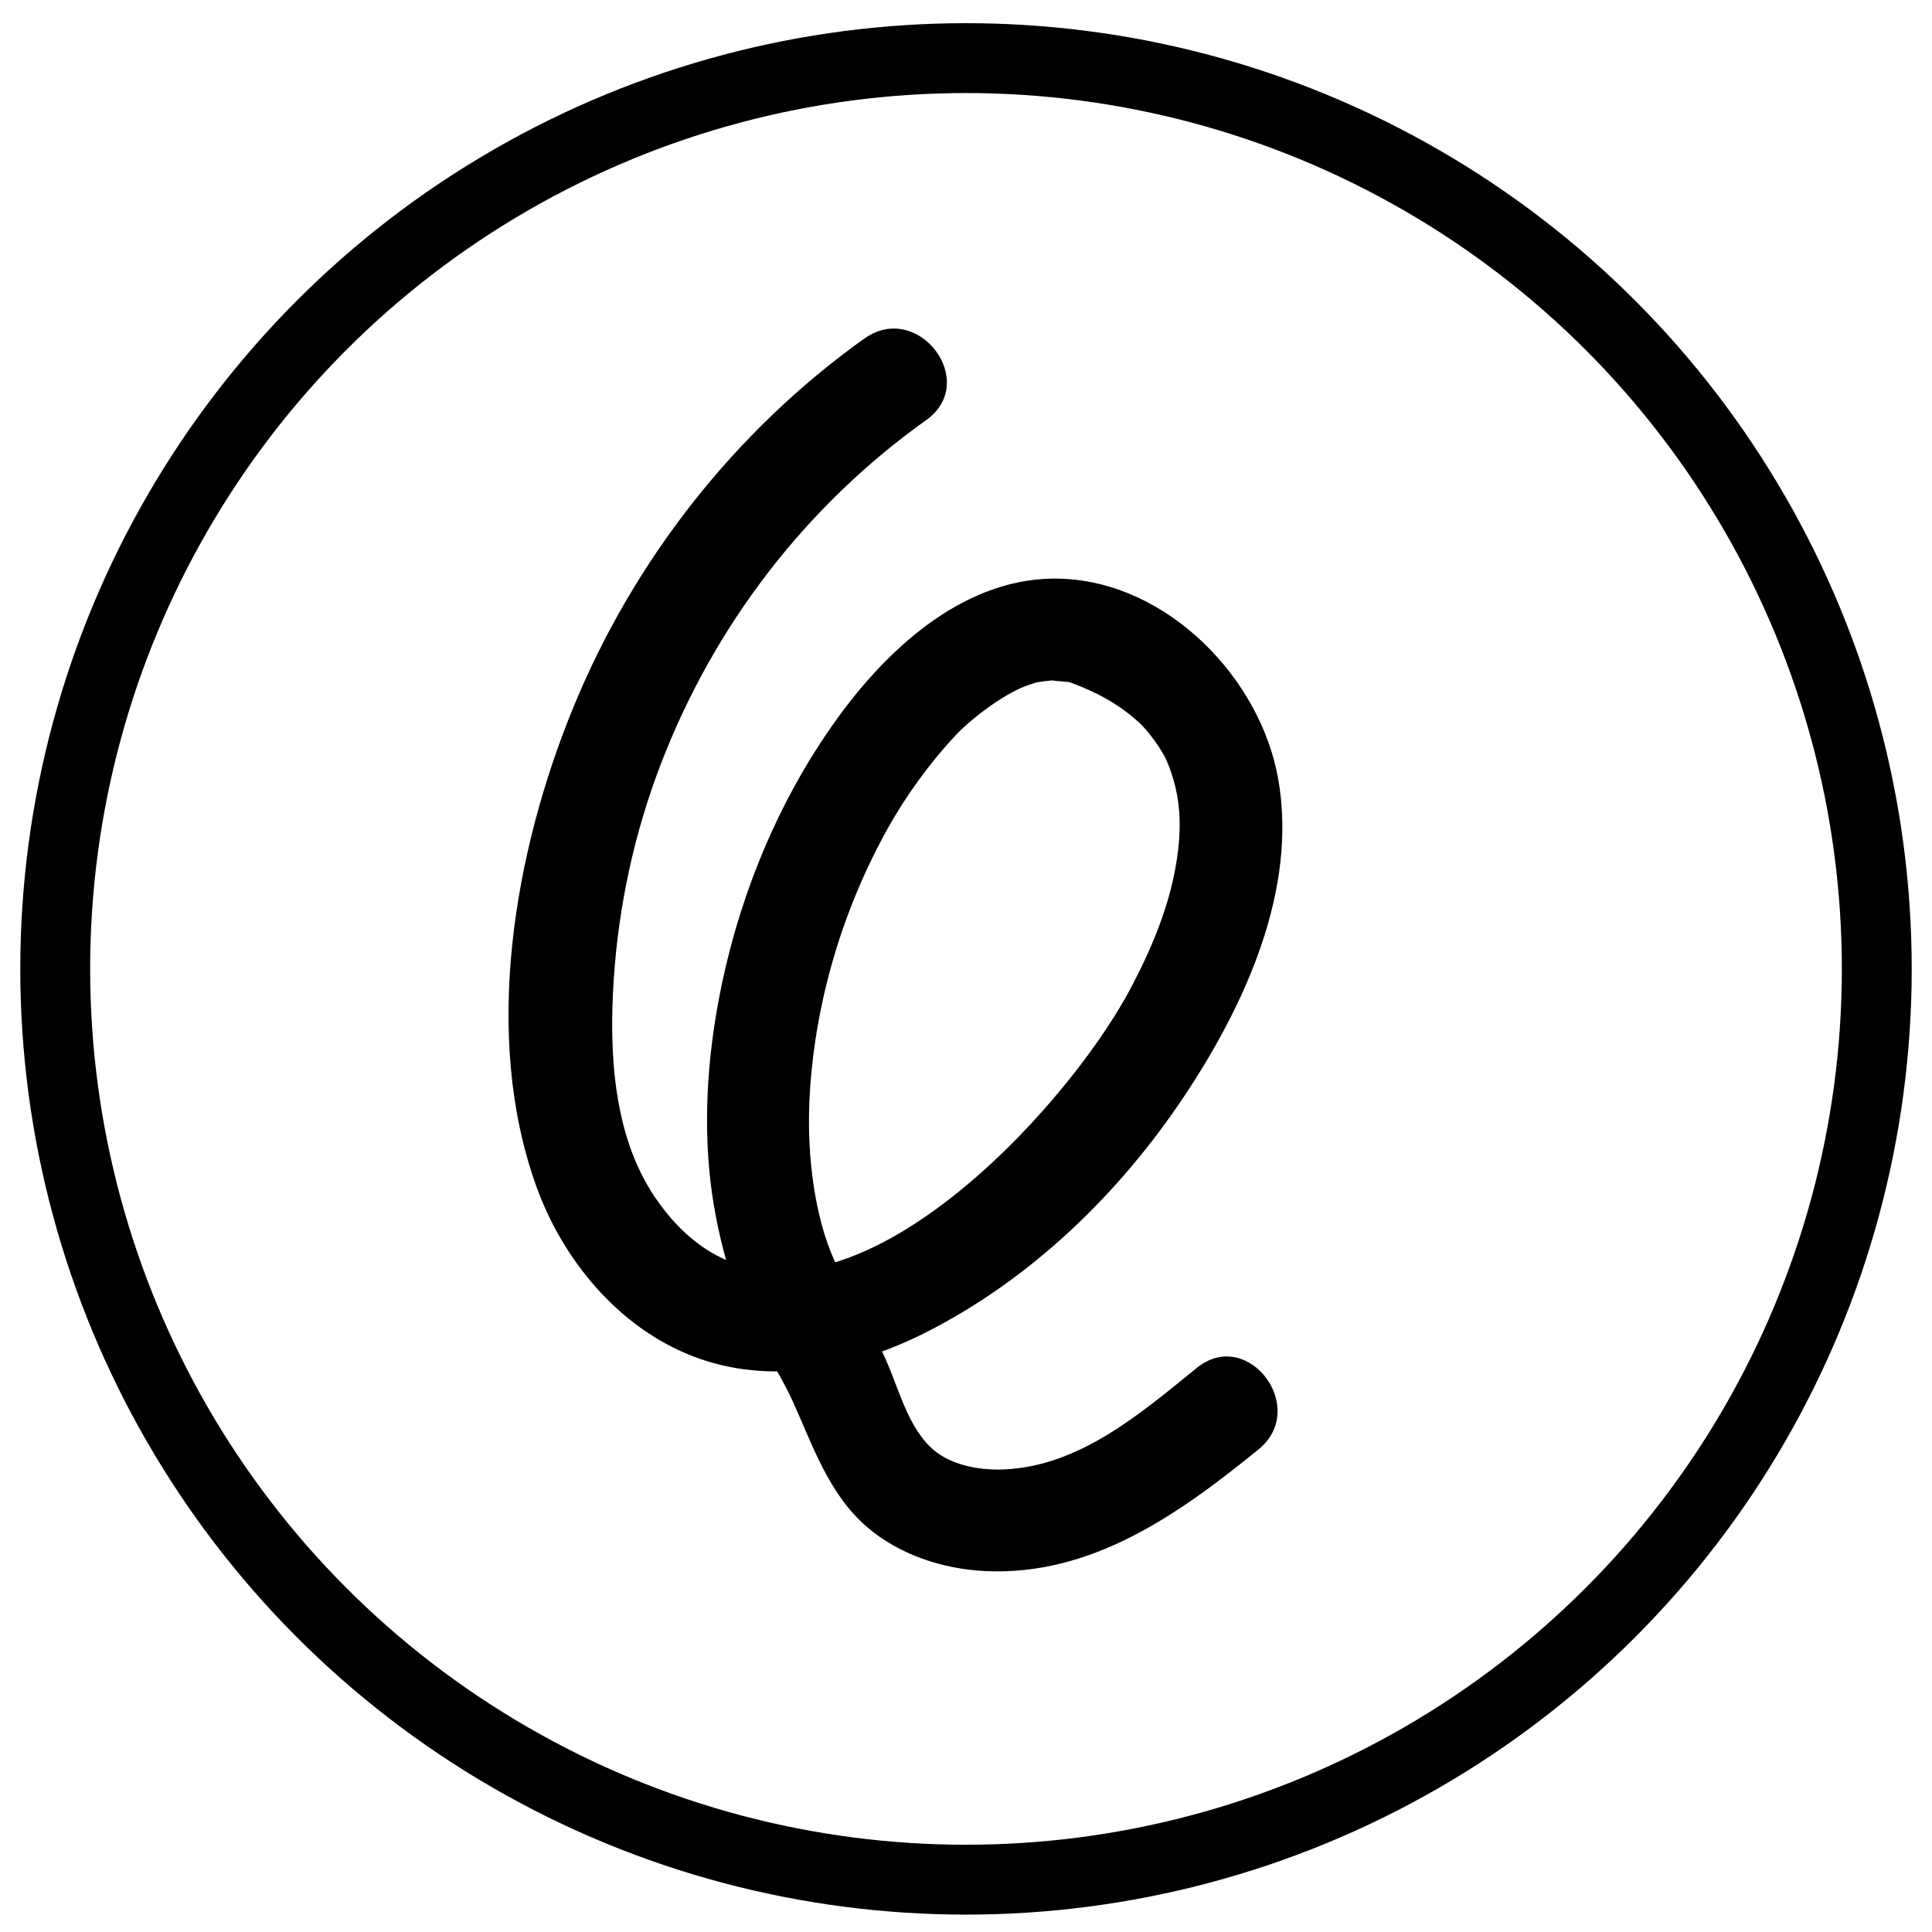 <svg xmlns="http://www.w3.org/2000/svg" fill="none" viewBox="0 0 500 500" height="500" width="500">
<circle stroke-width="18.082" stroke="black" r="235.709" cy="250.75" cx="250"></circle>
<g clip-path="url(#clip0_1_1411)">
<path fill="black" d="M223.765 87.559C190.273 111.446 163.996 145.002 148.39 183.038C133.052 220.42 124.765 267.916 138.769 306.941C145.604 325.984 159.977 343.473 179.164 350.937C199.186 358.744 221.087 354.221 239.706 344.783C266.936 330.958 289.751 308.842 306.588 283.533C322.128 260.159 335.911 230.326 330.785 201.521C326.167 175.505 302.314 150.879 274.904 149.774C250.529 148.781 230.299 167.168 216.869 185.689C200.184 208.669 189.444 236.371 185.043 264.342C182.436 280.946 182.072 298.374 185.283 314.915C186.786 322.703 188.913 330.497 191.956 337.828C195.521 346.424 201.126 353.849 204.982 362.27C210.309 373.915 214.337 386.503 224.345 395.157C232.698 402.361 243.981 406.052 254.867 406.587C282.581 407.959 305.168 391.779 325.687 375.124C338.875 364.413 322.966 343.274 309.714 354.026C295.285 365.738 279.406 379.454 259.867 380.284C253.208 380.571 245.268 379.126 240.426 374.151C234.251 367.813 232.213 357.789 228.404 350.034C222.768 338.57 215.952 329.39 212.625 316.801C209.674 305.624 208.875 293.608 209.63 282.103C211.197 258.451 218.204 235.174 229.71 214.456C234.3 206.201 240.523 197.534 247.32 190.29C251.607 185.718 259.802 179.679 265.349 177.585C266.387 177.198 267.454 176.84 268.516 176.523C268.02 176.67 265.949 176.994 268.347 176.599C270.097 176.304 271.83 176.073 273.587 176.029C270.459 176.105 275.49 176.364 276.43 176.496C279.775 177.01 274.024 175.532 277.242 176.711C278.795 177.28 280.331 177.913 281.844 178.593C286.611 180.732 291.005 183.502 294.864 187.055C297.232 189.239 300.825 194.205 301.985 196.97C305.661 205.723 306.032 213.97 304.306 224.029C302.395 235.221 297.781 246.074 292.378 256.199C273.627 291.299 205.632 363.395 169.428 309.721C158.624 293.702 157.615 272.179 158.835 253.529C160.089 234.459 164.134 215.699 170.976 197.85C184.712 162.018 208.45 130.988 239.715 108.704C253.587 98.815 237.614 77.716 223.742 87.606L223.765 87.559Z"></path>
</g>
<defs>
<clipPath id="clip0_1_1411">
<rect transform="translate(81 134.762) rotate(-18.542)" fill="white" height="317.655" width="216.236"></rect>
</clipPath>
</defs>
</svg>
